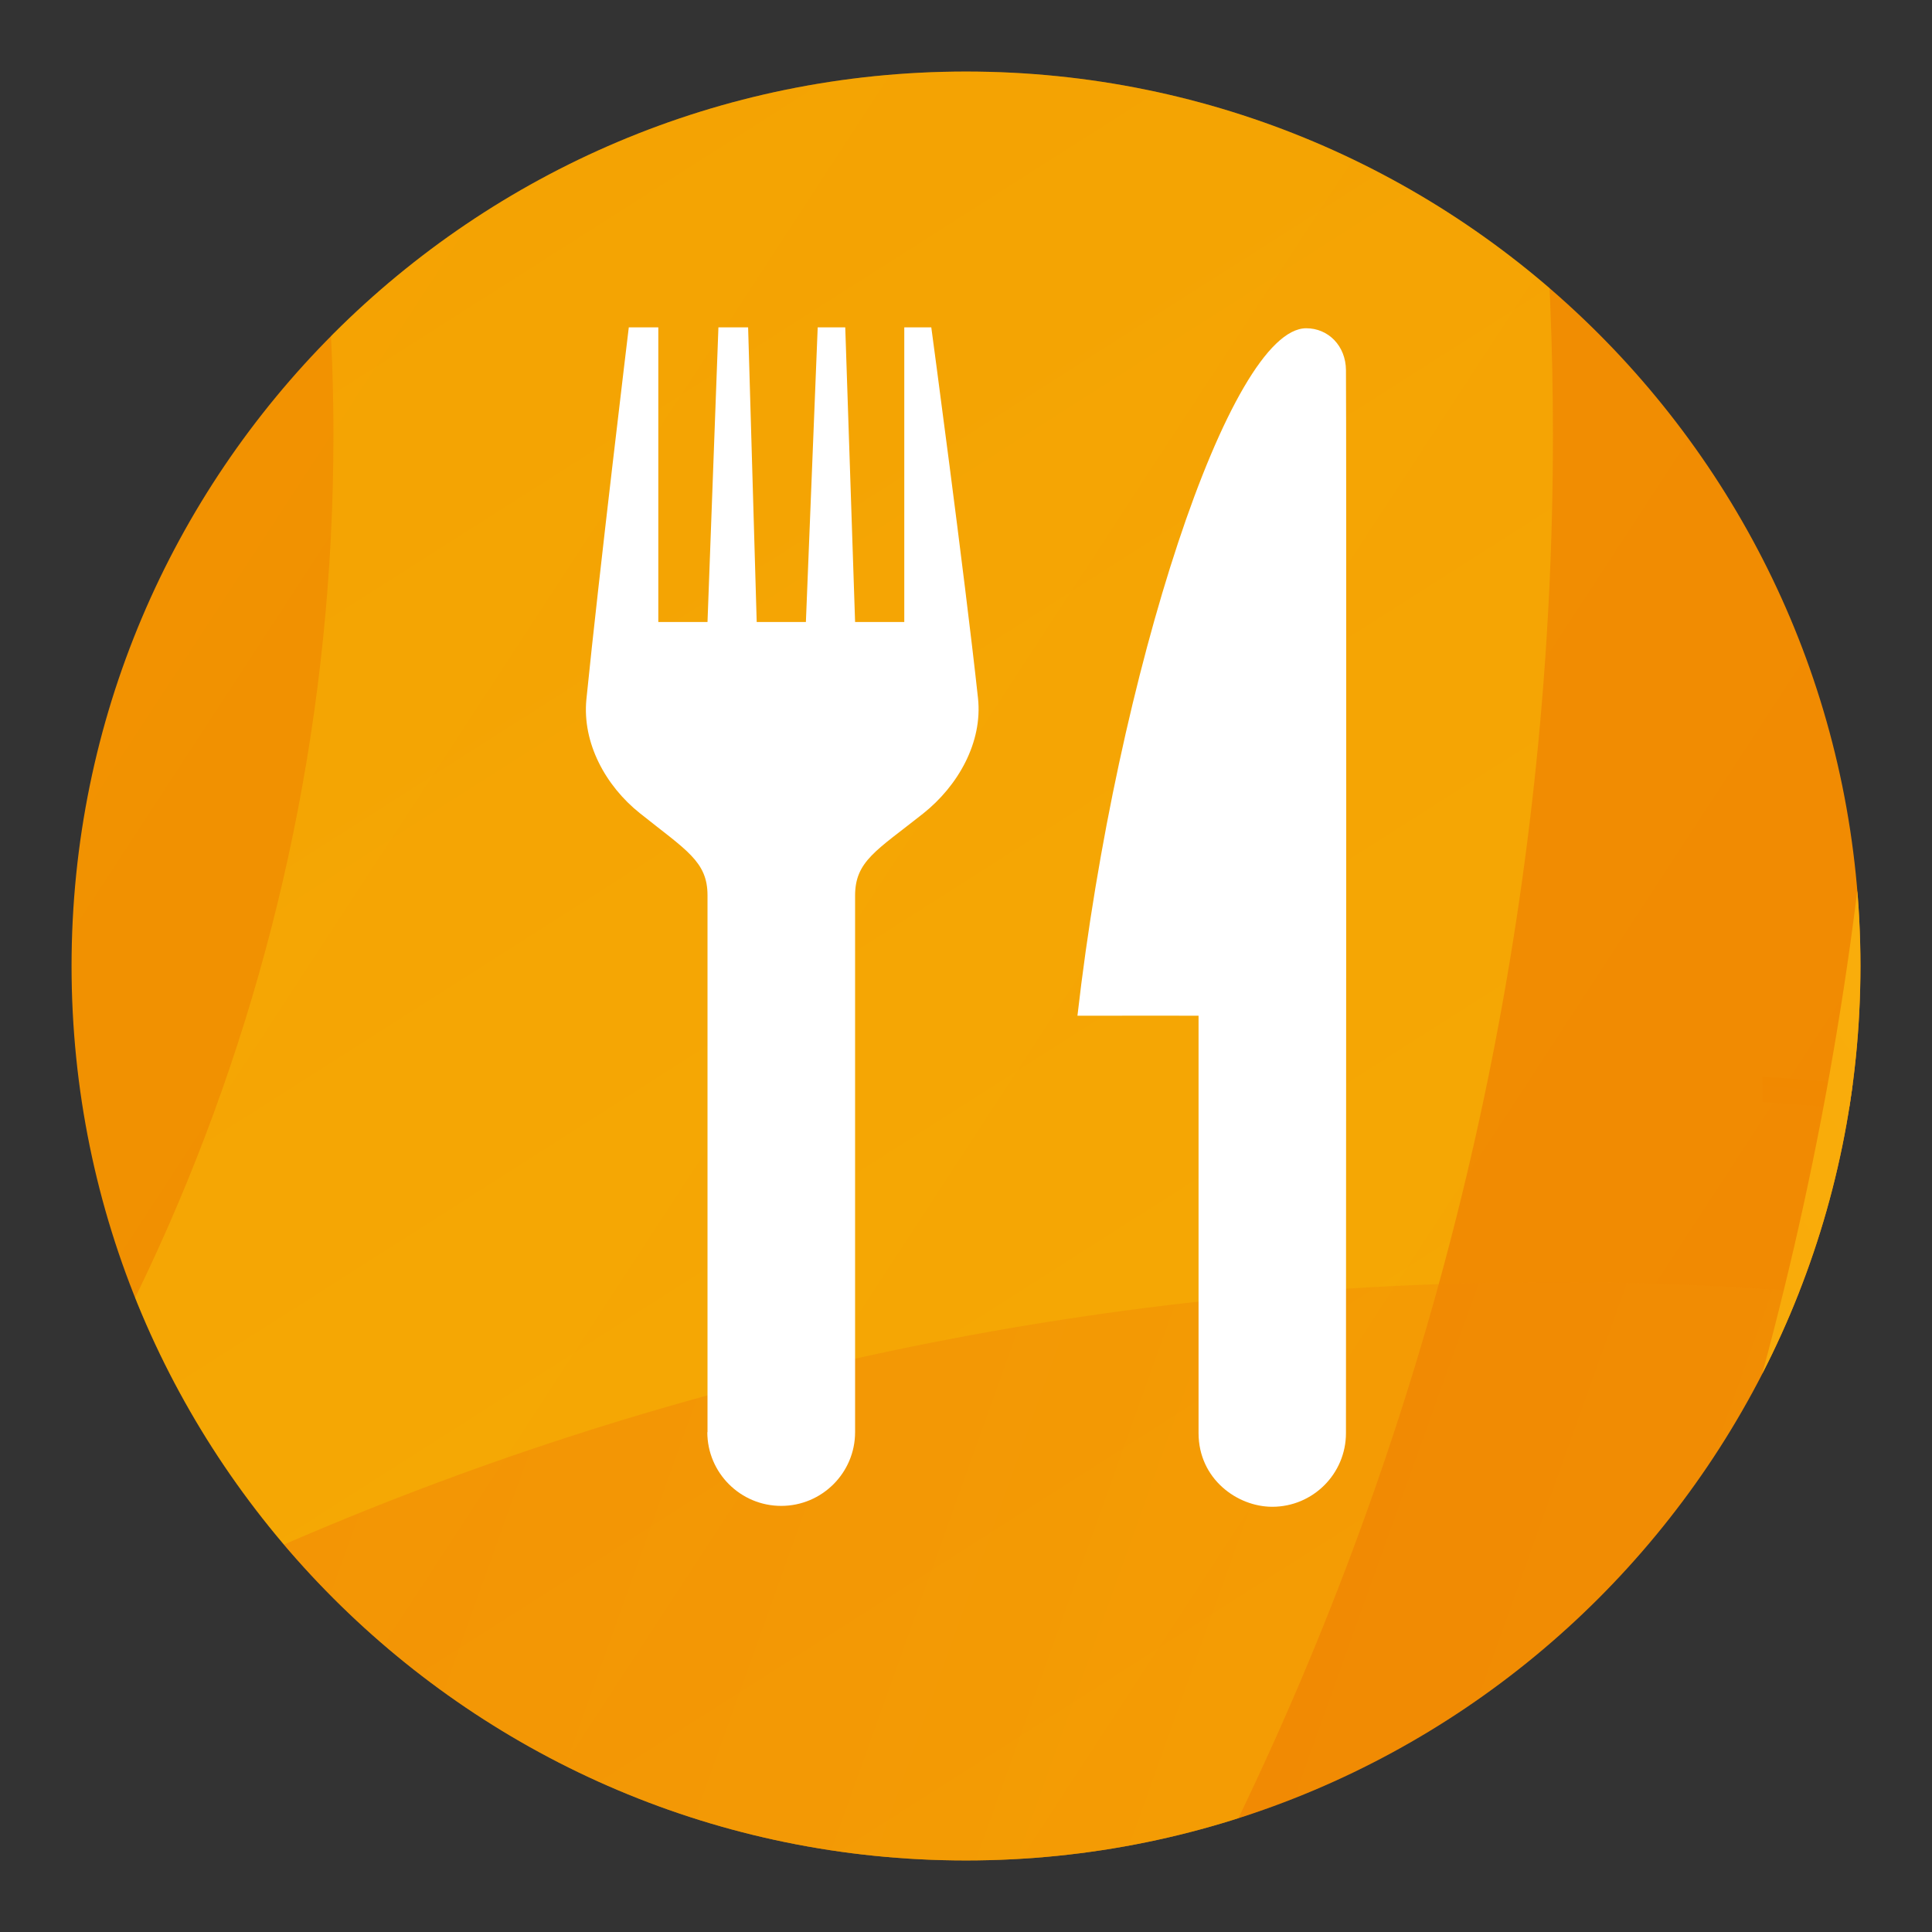 <?xml version="1.0" encoding="UTF-8"?>
<svg id="Layer_1" data-name="Layer 1" xmlns="http://www.w3.org/2000/svg" width="1080" height="1080" xmlns:xlink="http://www.w3.org/1999/xlink" viewBox="0 0 1080 1080">
  <rect x="0" y="0" width="1080" height="1080" fill="#333333" stroke="none"/>
  <defs>
    <style>
      .cls-1 {
        fill: url(#linear-gradient);
      }

      .cls-1, .cls-2, .cls-3, .cls-4, .cls-5, .cls-6, .cls-7, .cls-8, .cls-9, .cls-10 {
        stroke-width: 0px;
      }

      .cls-2 {
        fill: url(#linear-gradient-6);
      }

      .cls-3 {
        fill: url(#linear-gradient-3);
      }

      .cls-3, .cls-7, .cls-10 {
        isolation: isolate;
        opacity: .38;
      }

      .cls-4 {
        fill: url(#linear-gradient-5);
      }

      .cls-5 {
        fill: none;
      }

      .cls-6 {
        fill: #fff;
      }

      .cls-7 {
        fill: url(#linear-gradient-4);
      }

      .cls-8 {
        fill: url(#linear-gradient-7);
      }

      .cls-11 {
        clip-path: url(#clippath);
      }

      .cls-9 {
        fill: url(#linear-gradient-8);
      }

      .cls-10 {
        fill: url(#linear-gradient-2);
      }
    </style>
    <clipPath id="clippath">
      <path class="cls-5" d="M540,1040c-276.1,0-500-223.9-500-500S263.9,40,540,40s500,223.9,500,500-223.9,500-500,500"/>
    </clipPath>
    <linearGradient id="linear-gradient" x1="-1301.63" y1="1277.08" x2="5515.23" y2="-3171.82" gradientTransform="translate(0 1080) scale(1 -1)" gradientUnits="userSpaceOnUse">
      <stop offset="0" stop-color="#f39e00"/>
      <stop offset=".73" stop-color="#ed6d05"/>
    </linearGradient>
    <linearGradient id="linear-gradient-2" x1="-1679.44" y1="2432.61" x2="182.67" y2="-492.69" gradientTransform="translate(0 1080) scale(1 -1)" gradientUnits="userSpaceOnUse">
      <stop offset="0" stop-color="#f18700"/>
      <stop offset="1" stop-color="#ffde09"/>
    </linearGradient>
    <linearGradient id="linear-gradient-3" x1="-828.8" y1="-730.73" x2="2600.44" y2="-1959.85" gradientTransform="translate(0 1080) scale(1 -1)" gradientUnits="userSpaceOnUse">
      <stop offset="0" stop-color="#eb6209"/>
      <stop offset="1" stop-color="#fd0"/>
    </linearGradient>
    <linearGradient id="linear-gradient-4" x1="1521.59" y1="1514.07" x2="1517.89" y2="471.97" gradientTransform="translate(0 1080) scale(1 -1)" gradientUnits="userSpaceOnUse">
      <stop offset="0" stop-color="#f18700"/>
      <stop offset="1" stop-color="#ffde00"/>
    </linearGradient>
    <linearGradient id="linear-gradient-5" x1="1981.35" y1="476.5" x2="1623.04" y2="-2932.82" gradientTransform="translate(0 1080) scale(1 -1)" gradientUnits="userSpaceOnUse">
      <stop offset="0" stop-color="#f18700"/>
      <stop offset="1" stop-color="#fbbb10"/>
    </linearGradient>
    <linearGradient id="linear-gradient-6" x1="1212.63" y1="-297.24" x2="3215.15" y2="964.76" gradientTransform="translate(0 1080) scale(1 -1)" gradientUnits="userSpaceOnUse">
      <stop offset="0" stop-color="#f18700"/>
      <stop offset="1" stop-color="#fdc20b"/>
    </linearGradient>
    <linearGradient id="linear-gradient-7" x1="-1266.23" y1="-1126.17" x2="2019.62" y2="1110.83" gradientTransform="translate(0 1080) scale(1 -1)" gradientUnits="userSpaceOnUse">
      <stop offset="0" stop-color="#f18700"/>
      <stop offset="1" stop-color="#fcbc0f"/>
    </linearGradient>
    <linearGradient id="linear-gradient-8" x1="-1015.67" y1="-437.54" x2="-136.85" y2="926.78" gradientTransform="translate(0 1080) scale(1 -1)" gradientUnits="userSpaceOnUse">
      <stop offset="0" stop-color="#f18700"/>
      <stop offset="1" stop-color="#fbbb10"/>
    </linearGradient>
  </defs>
  <g class="cls-11">
    <g>
      <rect class="cls-1" x="-1241.1" y="-42.7" width="6233.3" height="3838.3"/>
      <path class="cls-10" d="M148.9-42.3c24.4,91.1,37.5,186.8,37.5,285.6,0,608.4-493.2,1101.5-1101.5,1101.5-112.2,0-220.5-16.8-322.5-48v700.5c104.6,19.1,212.3,29.2,322.5,29.2,984.8,0,1783.2-798.3,1783.2-1783.2,0-97.2-7.9-192.6-22.9-285.6H148.9Z"/>
      <path class="cls-3" d="M-360.1,3792.6h2456.5c341.8-324.9,555-783.9,555-1292.7,0-984.9-798.4-1783.2-1783.2-1783.2s-1783.3,798.4-1783.3,1783.2c0,508.8,213.2,967.8,555,1292.7ZM868.1,1398.4c608.4,0,1101.5,493.2,1101.5,1101.5s-493.2,1101.5-1101.5,1101.5S-233.4,3108.3-233.4,2499.9,259.8,1398.4,868.1,1398.4Z"/>
      <path class="cls-7" d="M965.6-42.3c-7.4,36.4-11.2,74-11.2,112.6,0,312.3,253.1,565.4,565.4,565.4s565.4-253.1,565.4-565.4c0-38.6-3.9-76.2-11.2-112.6H965.6Z"/>
      <path class="cls-4" d="M2751.8,2516.7c0,492.3-187.1,941.5-493.6,1280h19c303.7-339.9,488.8-788.6,488.8-1280,0-1014-787.5-1846.8-1780.9-1914.9v14.2c985.6,68,1766.7,894.5,1766.7,1900.7Z"/>
      <path class="cls-2" d="M2539.9,1874.8c-103.6,30-213.1,46.1-326.3,46.1-647.9,0-1175.1-527.1-1175.1-1175.1,0-301,113.8-575.9,300.6-784h-11.7c-185.1,209-297.6,483.6-297.6,784,0,652.8,531.1,1183.8,1183.8,1183.8,113.1,0,222.6-16,326.3-45.7v-9.1h0Z"/>
      <path class="cls-8" d="M1046-42.3h-14.8c14.6,96.4,22.2,195,22.2,295.4,0,1085.4-883.1,1968.5-1968.5,1968.5-108.4,0-214.7-8.9-318.4-25.9v14.9c103.7,16.8,210,25.7,318.4,25.7,1093.5,0,1983.2-889.6,1983.2-1983.2,0-100.4-7.6-199-22.1-295.4Z"/>
      <path class="cls-9" d="M20.7-34.1h-7.7C35.5,48.7,47.5,135.8,47.5,225.6c0,547.8-445.6,993.4-993.4,993.4-97,0-190.7-14-279.4-40.1v7.7c88.7,25.8,182.5,39.7,279.4,39.7,551.9.2,1000.8-448.8,1000.8-1000.6,0-89.9-11.9-176.9-34.2-259.8Z"/>
    </g>
  </g>
  <path class="cls-6" d="M711.2,842.3c22.7,0,41.2-18.4,41.2-41.2.1-138.2.3-555.9,0-594.2-.1-13.6-9.9-23.4-22.2-23.4-42.7,0-105.9,192.2-127.9,384.3,35.5-.1,67.7,0,67.7,0v233.3c0,25.6,21.6,41.2,41.2,41.2h0Z"/>
  <path class="cls-6" d="M395.4,800.6c0,22.7,18.5,41.2,41.3,41.2s41.3-18.5,41.3-41.2v-299.9c0-19.3,11.9-25.2,37.9-45.8,19.6-15.5,33.5-39.9,30.8-64.7-7.6-69.9-26.1-207.2-26.1-207.2h-15.1v164.7h-27.5l-5.5-164.7h-15.4l-6.6,164.7h-27.5l-4.8-164.7h-16.6l-6.1,164.7h-27.5v-164.7h-16.5s-16.7,138.3-23.7,207.9c-2.4,24.4,10.7,48.4,29.9,63.7,25.9,20.7,37.8,26.9,37.8,45.9v300.1h-.1Z"/>
</svg>